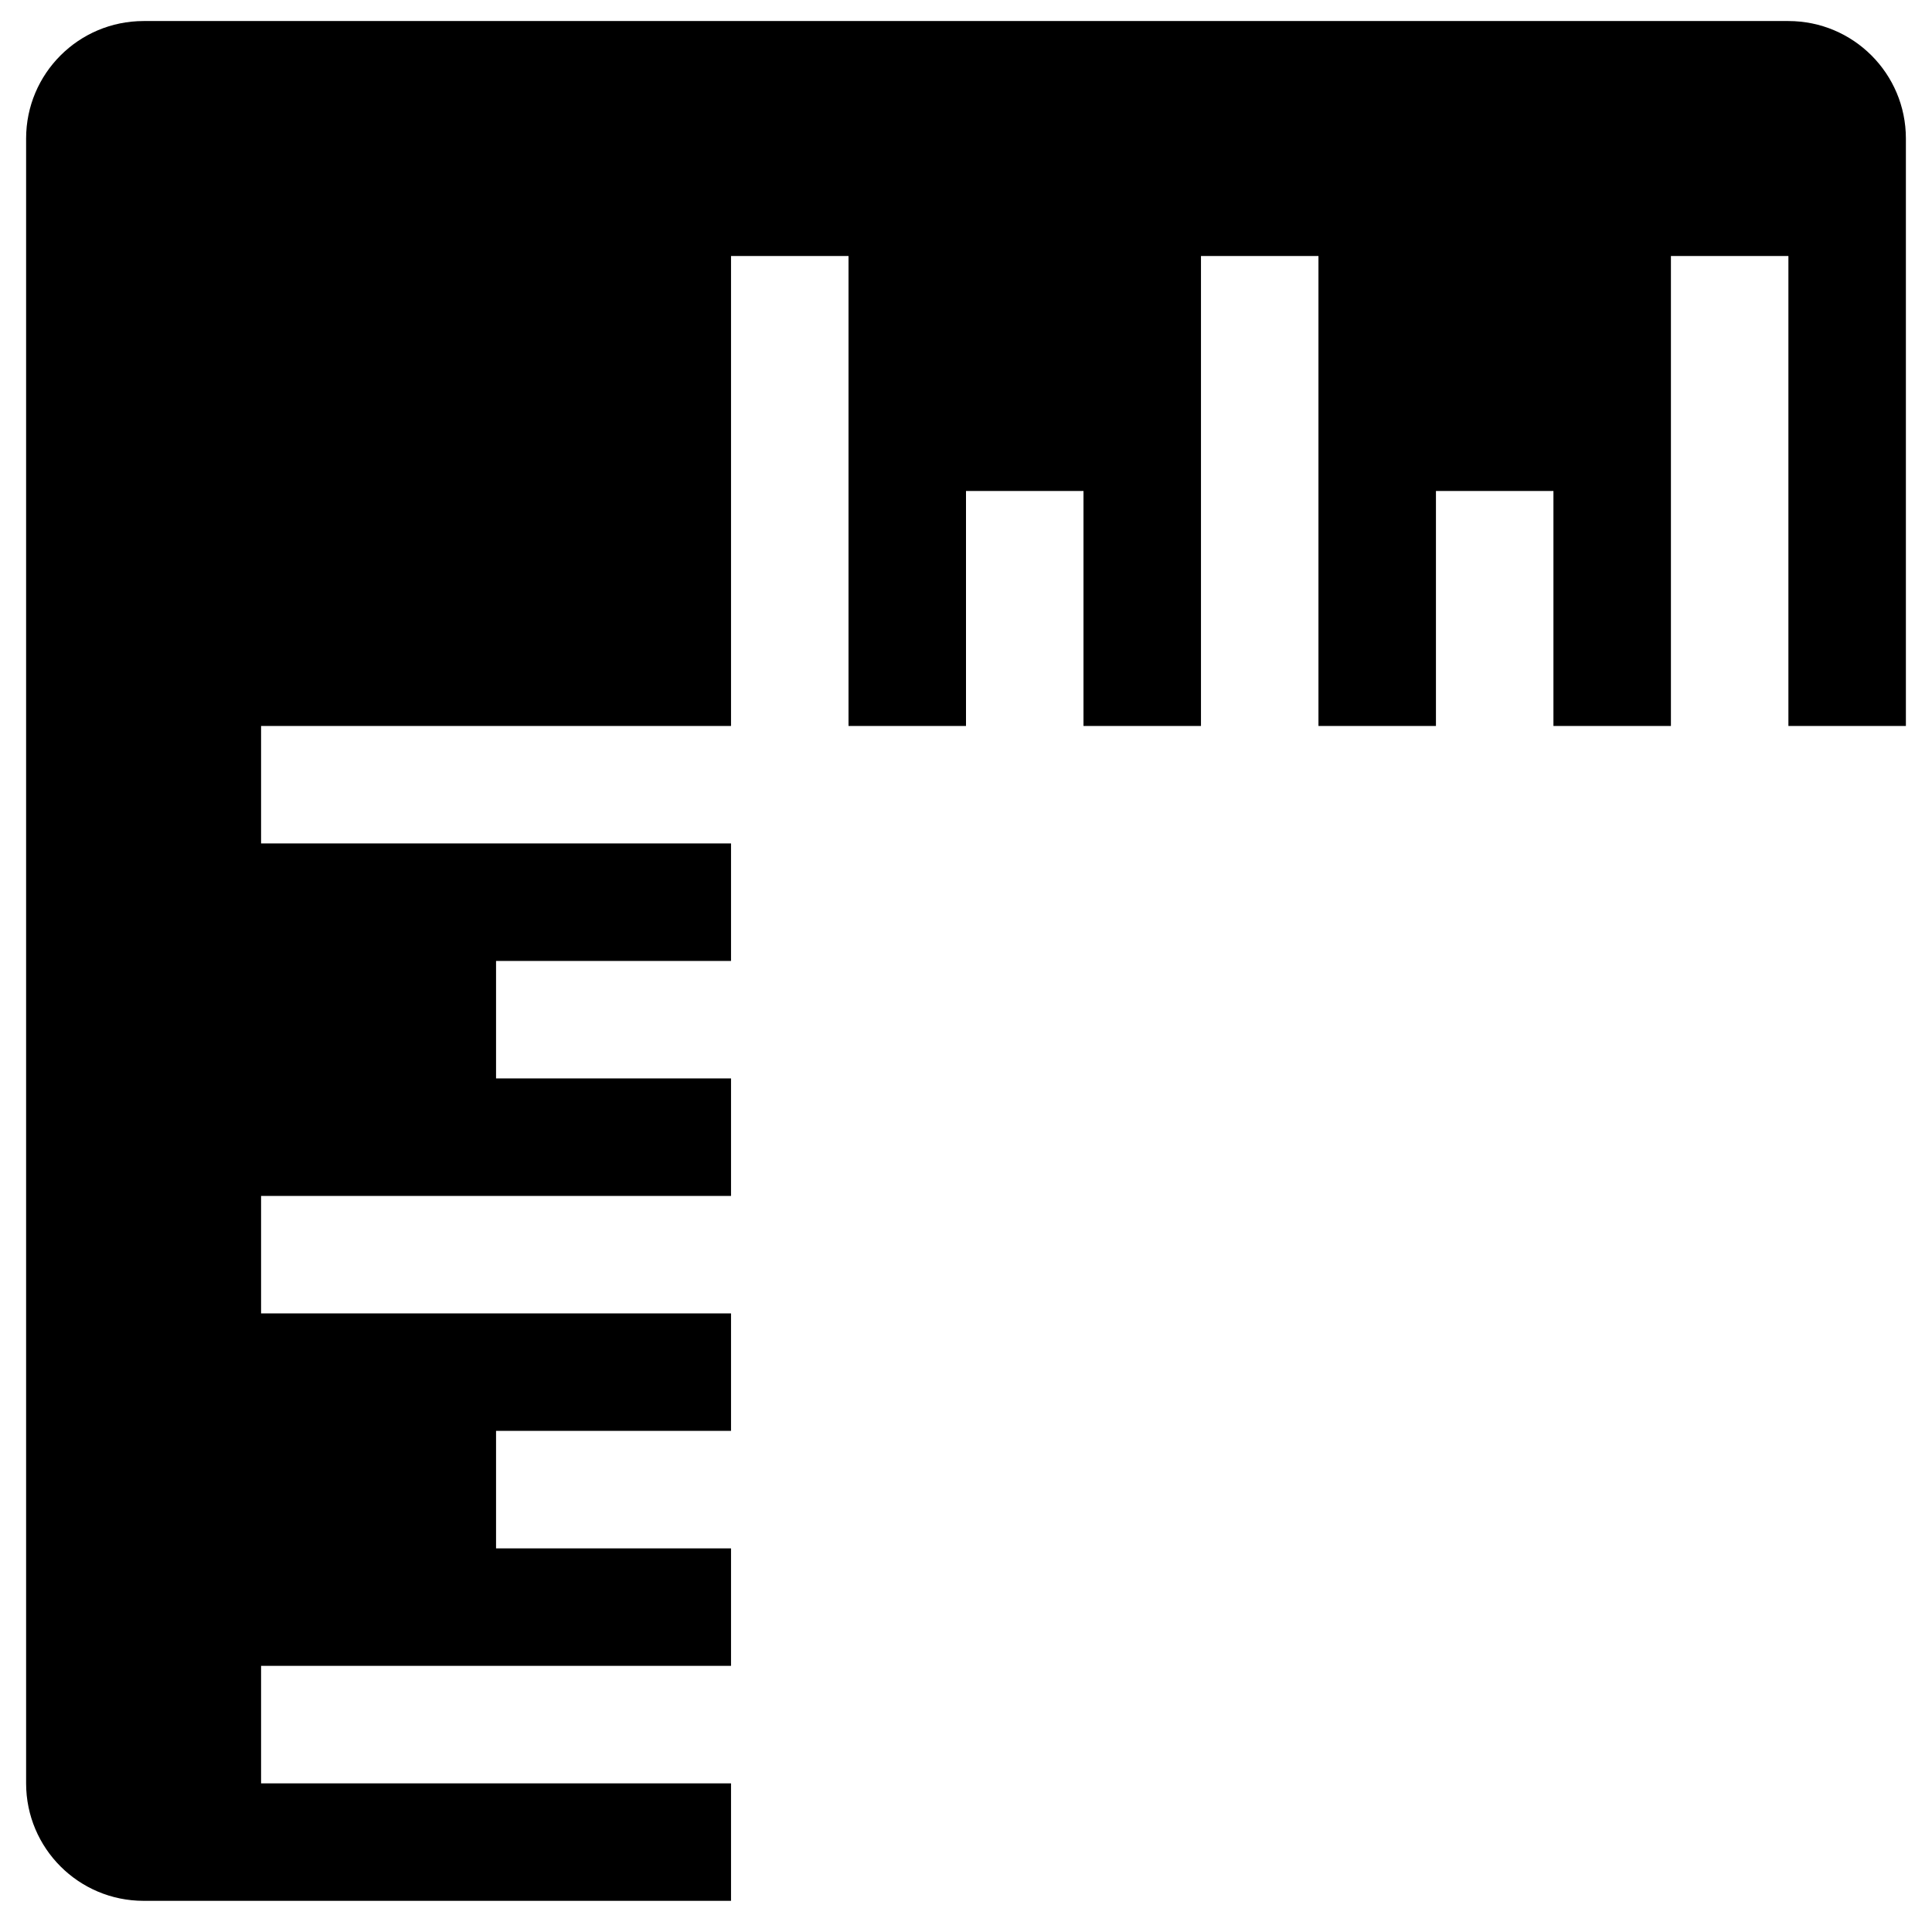 <svg width="37" height="37" viewBox="0 0 37 37" fill="none" xmlns="http://www.w3.org/2000/svg">
<path d="M2.75 0.403C1.507 0.403 0.5 1.41 0.5 2.653V34.153C0.5 35.396 1.507 36.403 2.75 36.403H14V34.153H5V31.903H14V29.653H9.5V27.403H14V25.153H5V22.903H14V20.653H9.5V18.403H14V16.153H5V13.903H14V4.903H16.25V13.903H18.5V9.403H20.75V13.903H23V4.903H25.25V13.903H27.5V9.403H29.75V13.903H32V4.903H34.25V13.903H36.5V2.653C36.5 1.41 35.493 0.403 34.25 0.403H2.75Z" fill="black"/>
</svg>
